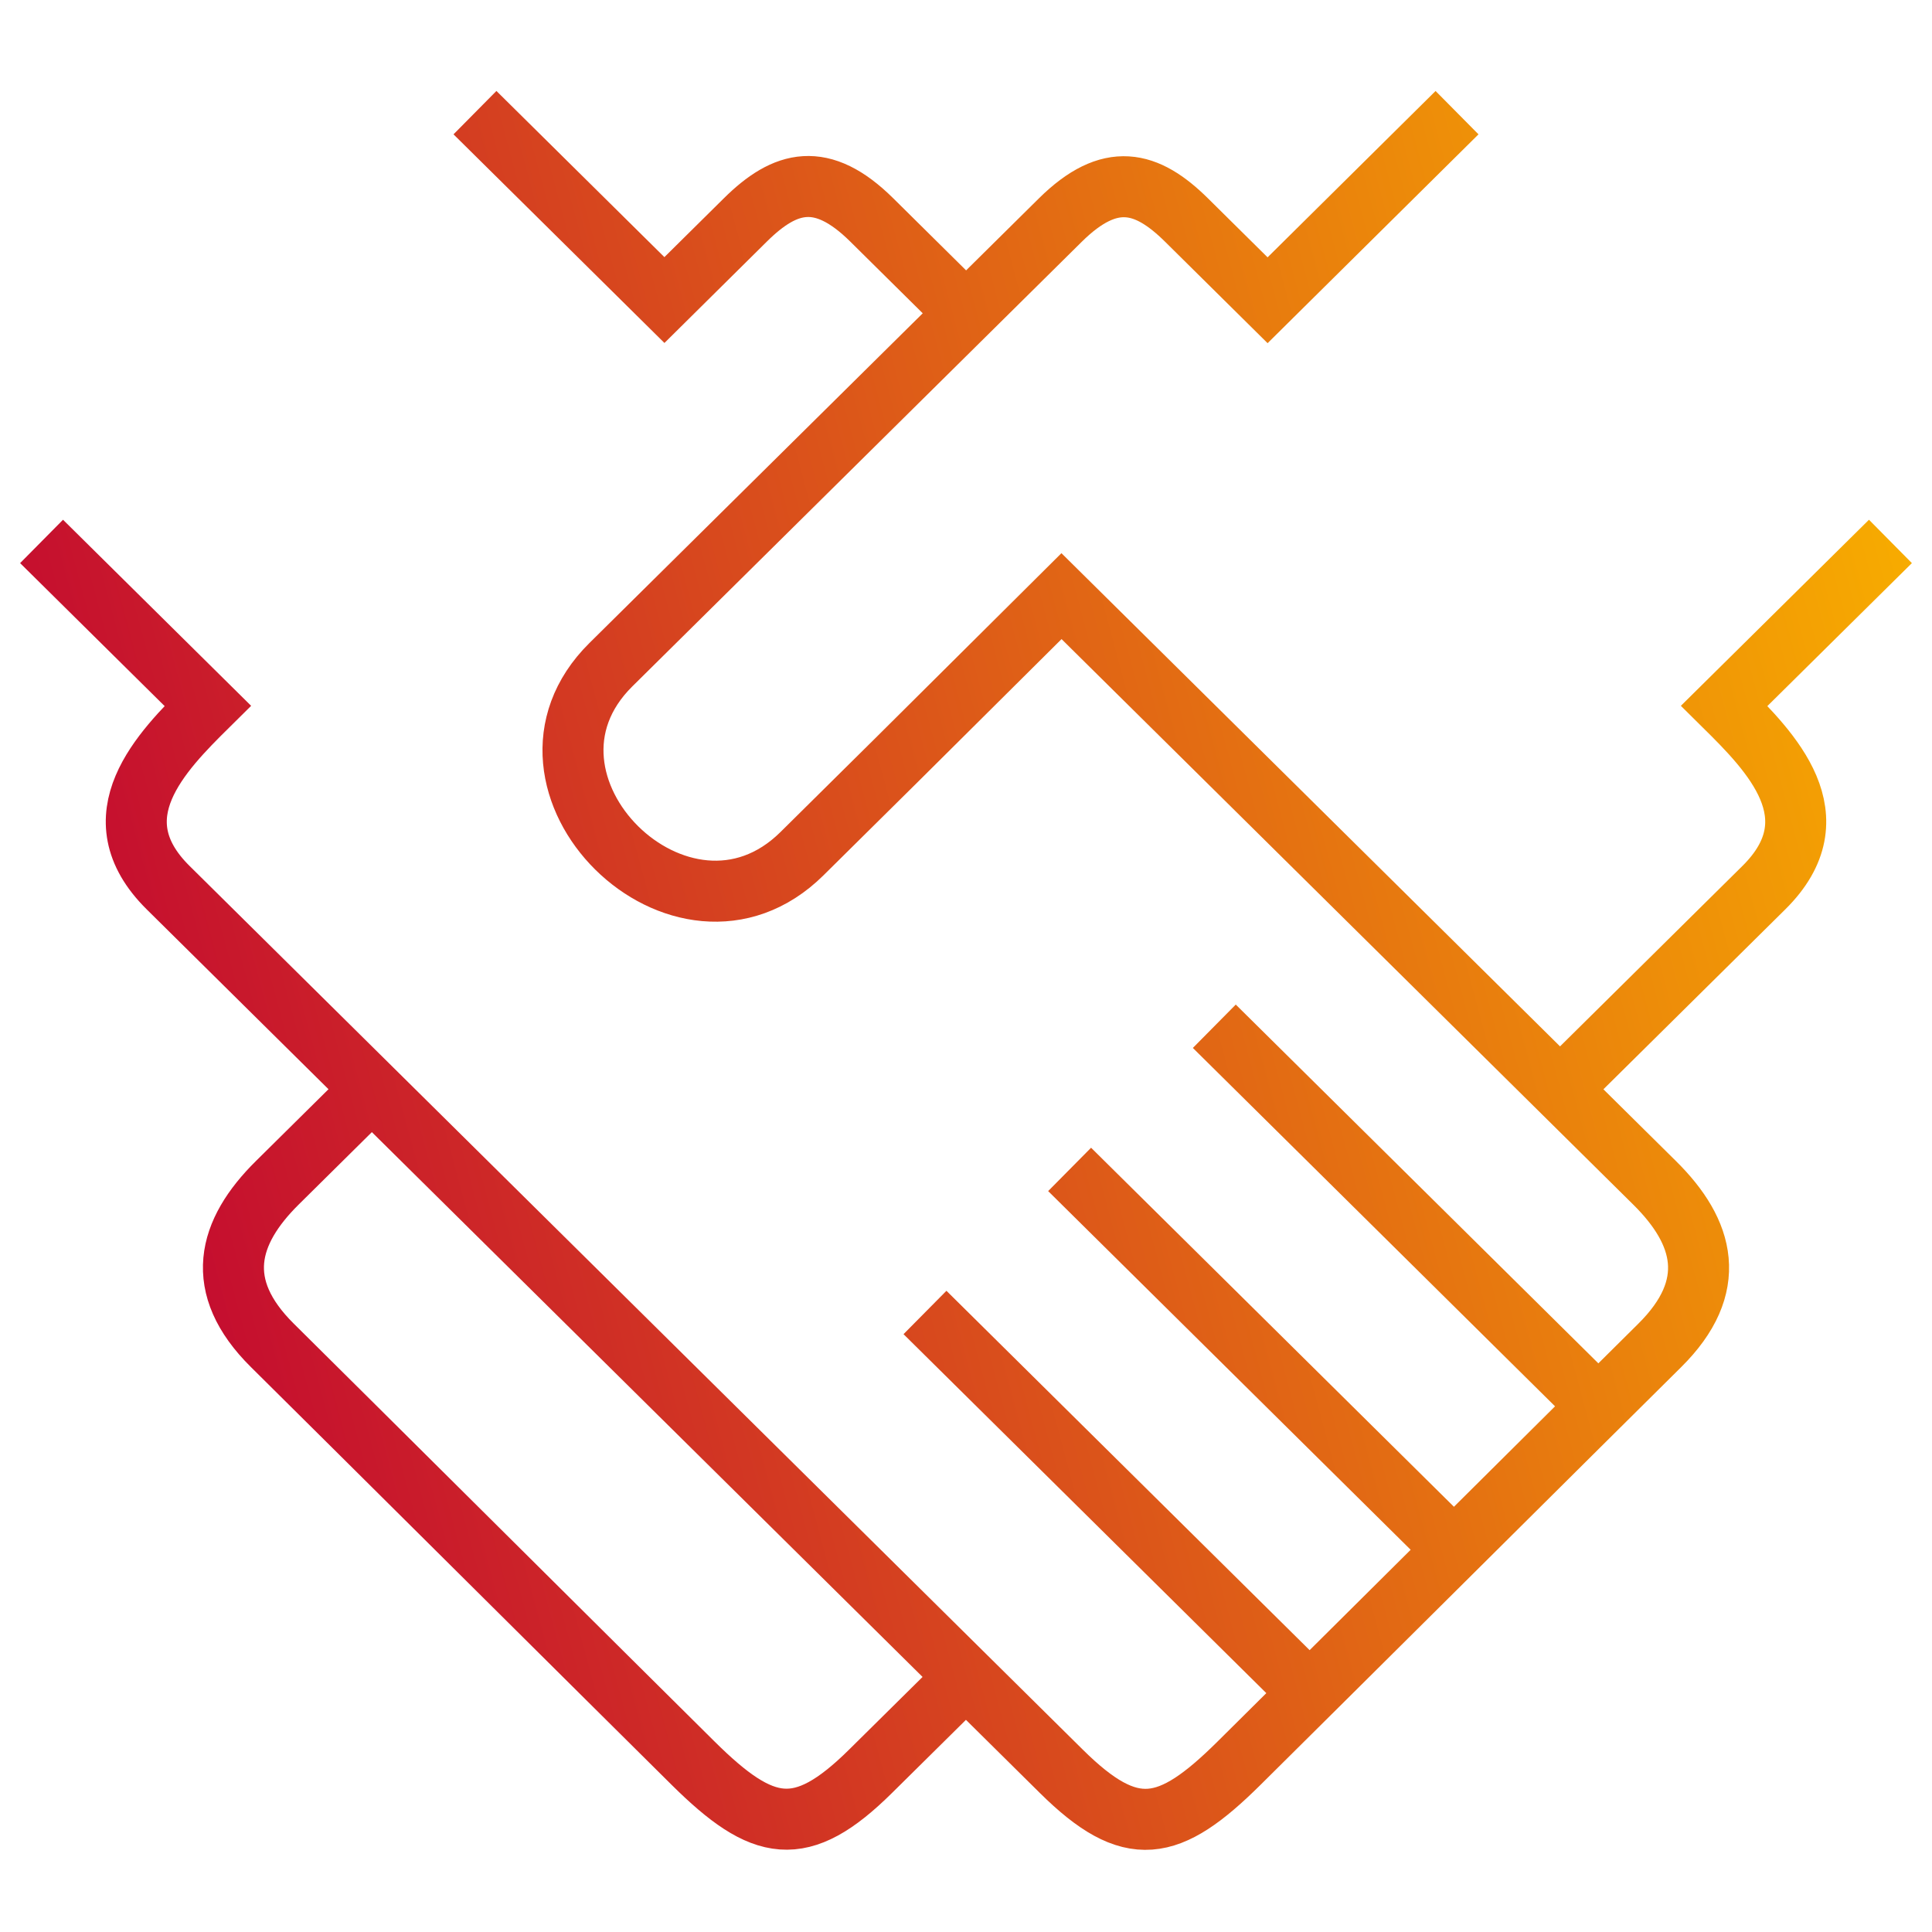 <?xml version="1.0" encoding="utf-8"?>
<!-- Generator: Adobe Illustrator 25.2.3, SVG Export Plug-In . SVG Version: 6.00 Build 0)  -->
<svg version="1.1" id="レイヤー_2_1_" xmlns="http://www.w3.org/2000/svg" xmlns:xlink="http://www.w3.org/1999/xlink" x="0px"
	 y="0px" viewBox="0 0 95 95" style="enable-background:new 0 0 95 95;" xml:space="preserve">
<style type="text/css">
	.st0{fill:none;stroke:url(#SVGID_1_);stroke-width:3;stroke-miterlimit:10;}
</style>
<g>
	
		<linearGradient id="SVGID_1_" gradientUnits="userSpaceOnUse" x1="240.26" y1="681.828" x2="195.1" y2="603.607" gradientTransform="matrix(0.707 0.707 0.707 -0.707 -556.564 345.273)">
		<stop  offset="0" style="stop-color:#F7AB00"/>
		<stop  offset="1" style="stop-color:#C50E2F"/>
	</linearGradient>
	<path class="st0" d="M92.956,26.623c0,0-4.248,4.203-8.172,8.084c2.287,2.262,5.462,5.465,1.948,8.941
		c-2.626,2.598-6.49,6.42-10.021,9.913 M18.286,53.558c-2.521,2.497-4.476,4.43-4.647,4.598
		c-2.451,2.423-3.185,5.091-0.245,8c2.941,2.909,17.263,17.154,20.693,20.549
		c3.43,3.395,5.294,3.783,8.724,0.388c0.245-0.245,2.056-2.032,4.685-4.633 M2.044,26.623
		c0,0,4.248,4.203,8.172,8.084c-2.287,2.262-5.462,5.465-1.948,8.941
		c3.441,3.402,9.007,8.909,13.165,13.025c0,0,29.704,29.385,30.756,30.427
		c3.43,3.395,5.294,3.007,8.724-0.388c3.43-3.395,17.752-17.64,20.693-20.549
		c2.941-2.909,2.206-5.577-0.245-8c-0.476-0.469-27.043-26.752-29.165-28.85l-8.147,8.098
		l-4.615,4.567c-5.881,5.818-15.277-3.476-9.395-9.294c4.413-4.364,15.889-15.721,22.098-21.861
		c2.451-2.423,4.248-1.941,6.21,0c3.594,3.556,3.983,3.941,3.983,3.941l9.315-9.224 M47.496,15.396
		c-1.706-1.689-3.294-3.259-4.633-4.584c-2.451-2.423-4.248-1.941-6.21,0
		c-3.595,3.556-3.983,3.941-3.983,3.941l-9.315-9.214 M78.595,69.149L59.71,50.463 M52.595,57.502
		l18.885,18.686 M64.368,83.223l-18.885-18.686"/>
</g>
</svg>
